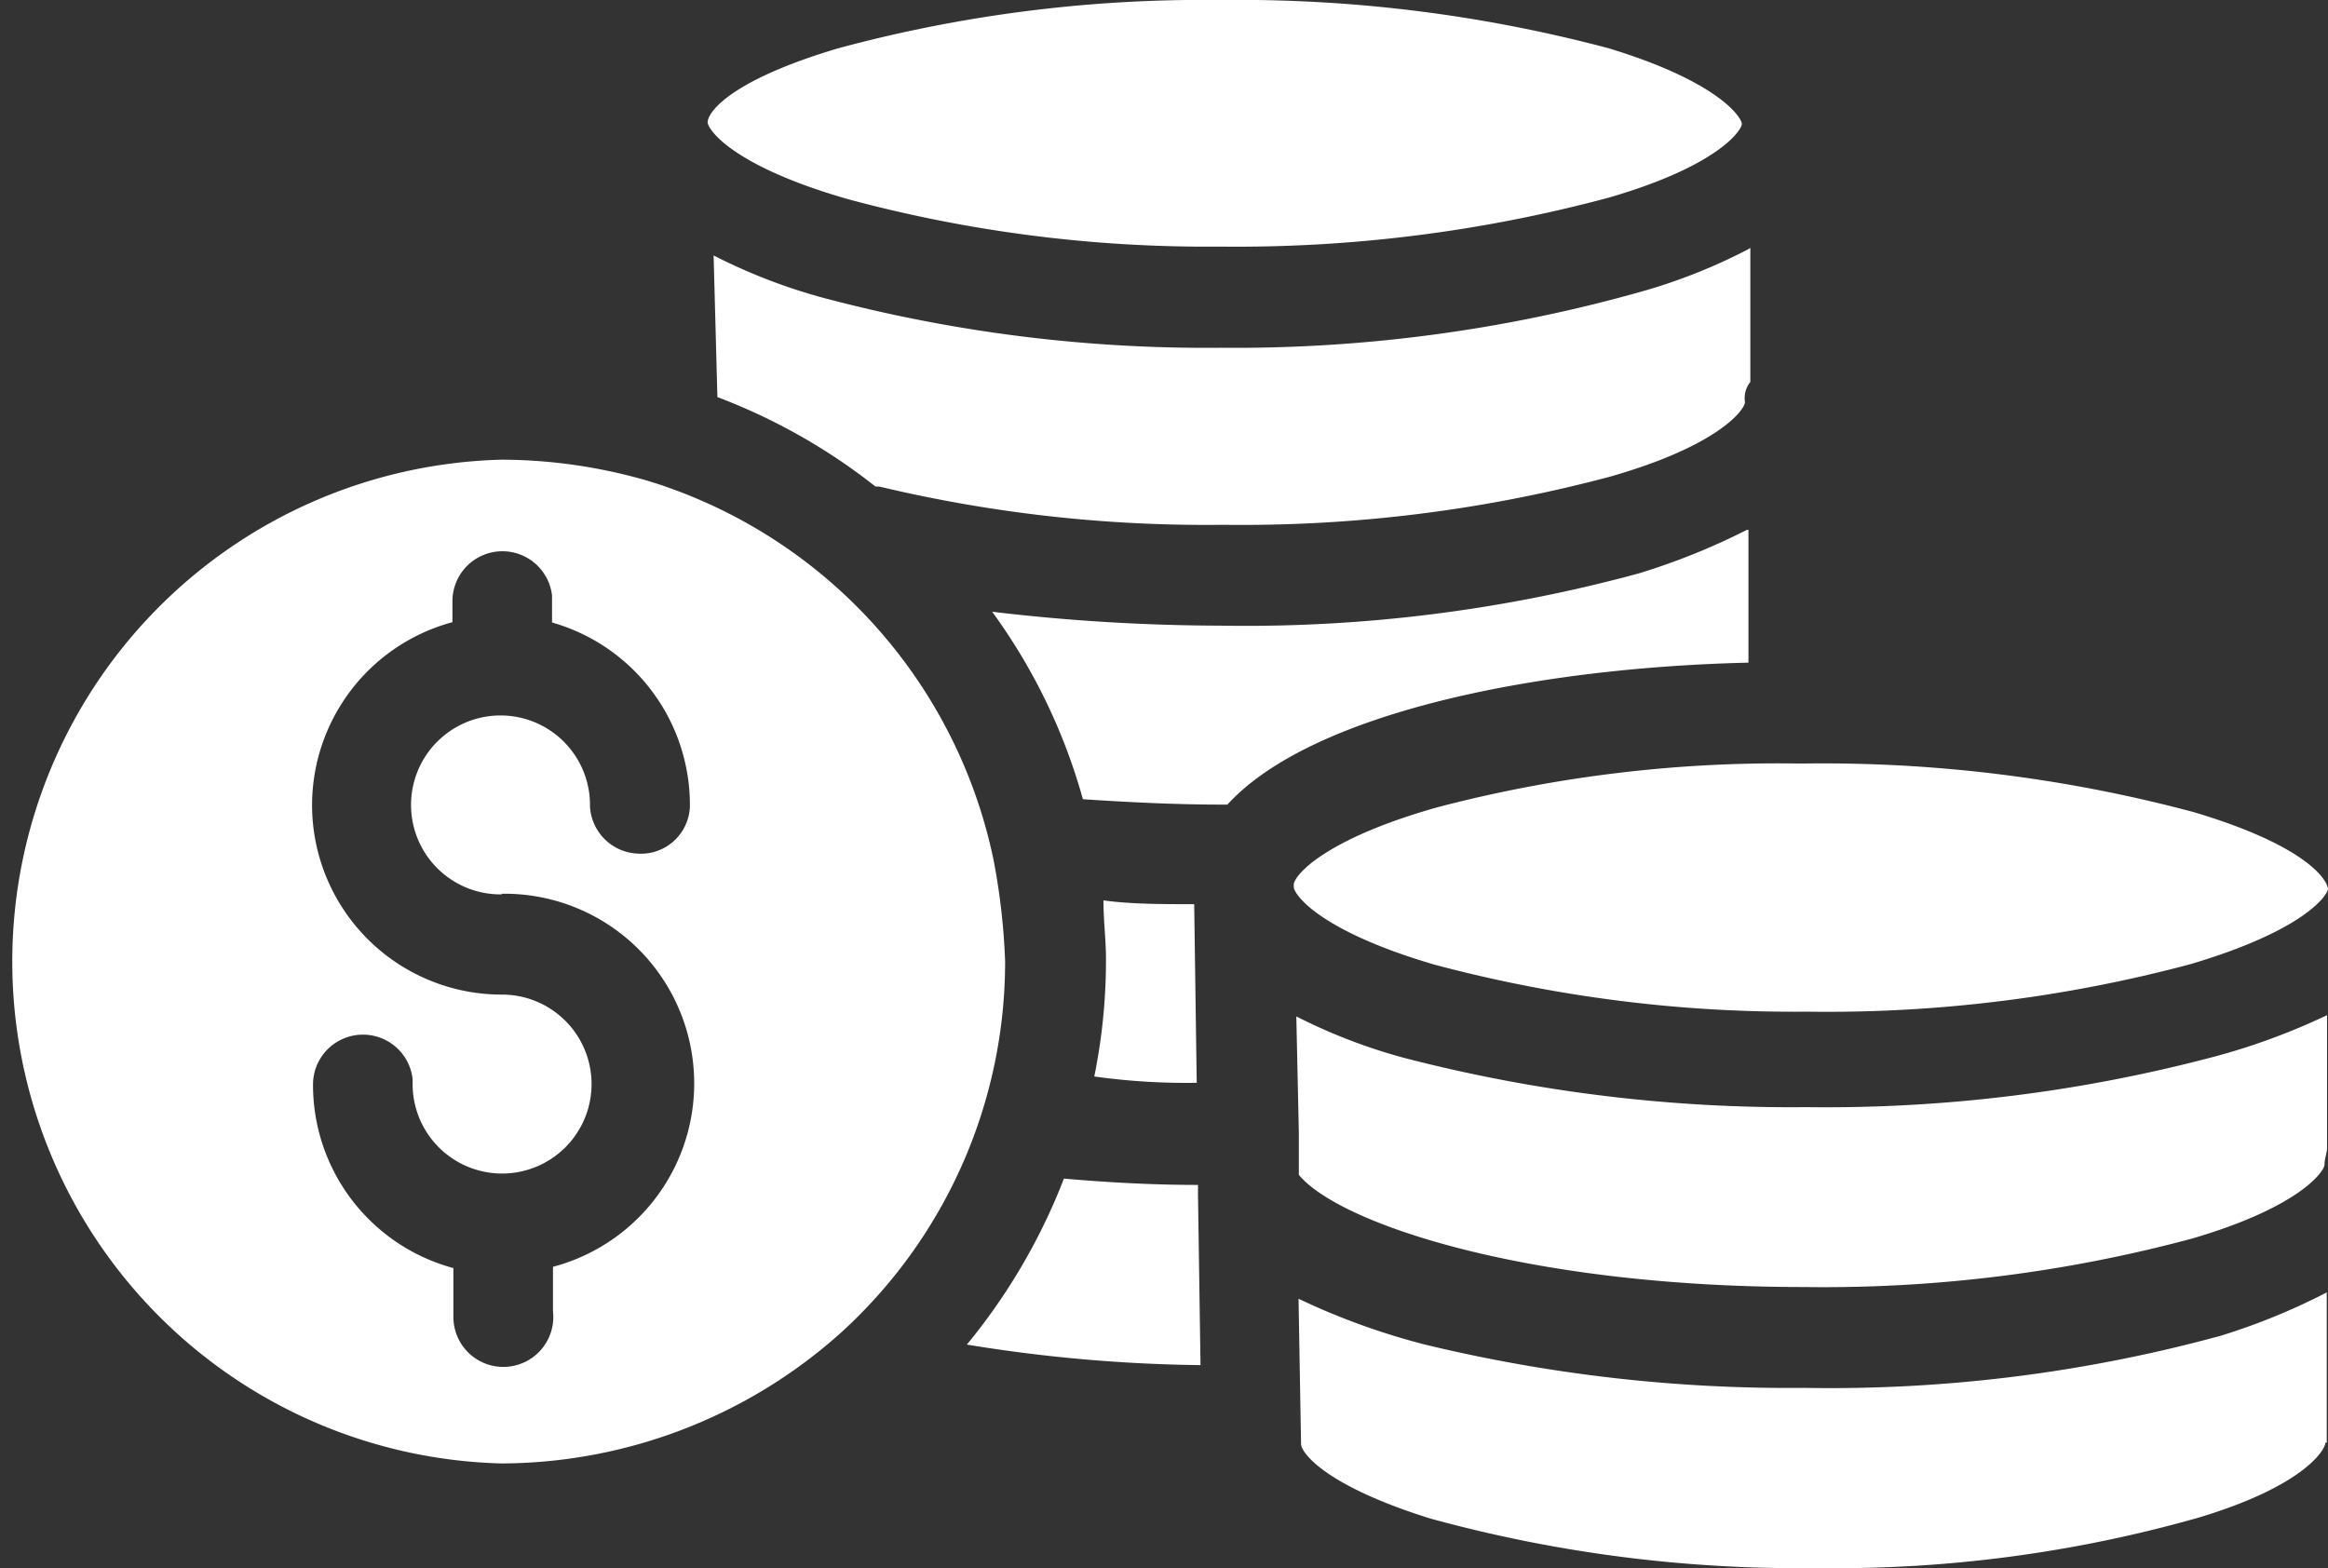 <svg xmlns="http://www.w3.org/2000/svg" viewBox="0 0 73.63 49.6"><rect x="0" y="0" width="73.63" height="49.6" fill="#333333" stroke="none"/><defs><style>.cls-1{fill:#fff;}</style></defs><title>AED</title><g id="Layer_2" data-name="Layer 2"><g id="AED"><g id="tentative_price" data-name="tentative price"><path class="cls-1" d="M37.89,37.77v-.29c-1.46,0-2.87-.08-4.24-.2a19.09,19.09,0,0,1-3.07,5.25,48.8,48.8,0,0,0,7.39.65Z"/><path class="cls-1" d="M31.42,27.18A15.93,15.93,0,0,0,20.56,15.23a16.69,16.69,0,0,0-4.69-.69,15.88,15.88,0,0,0,0,31.75,16.16,16.16,0,0,0,10.71-4.12,15.86,15.86,0,0,0,5.21-11.76A20.89,20.89,0,0,0,31.42,27.18ZM15.87,28.27a6,6,0,0,1,1.62,11.8v1.41a1.58,1.58,0,1,1-3.15.16V40.11A6,6,0,0,1,9.9,34.29a1.58,1.58,0,0,1,3.15-.16v.16a2.83,2.83,0,1,0,2.82-2.83,6,6,0,0,1-6-6,6,6,0,0,1,4.44-5.78V19a1.58,1.58,0,0,1,3.15-.16v.85a6,6,0,0,1,4.36,5.82A1.55,1.55,0,0,1,20.16,27a1.58,1.58,0,0,1-1.5-1.49,2.83,2.83,0,1,0-2.79,2.78Z"/><path class="cls-1" d="M37.85,34.25l-.08-5.65c-1,0-2,0-2.87-.12,0,.64.08,1.25.08,1.85a18.41,18.41,0,0,1-.37,3.72A21,21,0,0,0,37.85,34.25Z"/><path class="cls-1" d="M55.3,7.88a17.74,17.74,0,0,1-3.48,1.37A47.25,47.25,0,0,1,38.61,11,47.07,47.07,0,0,1,26,9.41a17.9,17.9,0,0,1-3.43-1.33l.12,4.48a18.8,18.8,0,0,1,5,2.83l.12,0a44.5,44.5,0,0,0,10.86,1.21,45.22,45.22,0,0,0,12.28-1.53c3.48-1,4.24-2.14,4.24-2.35a.82.82,0,0,1,.17-.64l0-4.24Z"/><path class="cls-1" d="M50.89,1.53A45.61,45.61,0,0,0,38.61,0,44.35,44.35,0,0,0,26.5,1.53c-3.36,1-4.12,2-4.12,2.35v0c.08.36,1.05,1.45,4.44,2.42A43.59,43.59,0,0,0,38.57,7.8,45.4,45.4,0,0,0,50.85,6.26c3.48-1,4.24-2.14,4.24-2.34S54.37,2.59,50.89,1.53Z"/><path class="cls-1" d="M73.59,45.64V40.88a20.31,20.31,0,0,1-3.35,1.37A46.87,46.87,0,0,1,57.07,43.9a49,49,0,0,1-12-1.37,22,22,0,0,1-4-1.45l.08,4.6v0c0,.24.69,1.29,4.08,2.35A44,44,0,0,0,57.44,49.6,42,42,0,0,0,69.55,48c3.32-1,4-2.14,4-2.38Z"/><path class="cls-1" d="M55.25,16.76a21.19,21.19,0,0,1-3.43,1.38,47.37,47.37,0,0,1-13.21,1.65,62.22,62.22,0,0,1-7.23-.44,18.43,18.43,0,0,1,2.87,5.93c1.37.09,2.87.17,4.4.17h.17c2.62-2.87,9.65-4.33,16.48-4.49l0-4.2Z"/><path class="cls-1" d="M70.12,33.4a47.92,47.92,0,0,1-13,1.62,48.74,48.74,0,0,1-12.64-1.54A17.61,17.61,0,0,1,41,32.15l.08,3.68v1.33c1.25,1.53,7.19,3.55,16,3.55a44.91,44.91,0,0,0,12.24-1.53c3.43-1,4.2-2.14,4.2-2.34s.08-.37.08-.53h0v-4.2A20.79,20.79,0,0,1,70.12,33.4Z"/><path class="cls-1" d="M69.39,25.69a45.4,45.4,0,0,0-12.28-1.54h-.28a42.52,42.52,0,0,0-11.35,1.38c-3.31.93-4.44,2-4.56,2.42V28l0,.08c.08.33,1,1.42,4.44,2.43A44.13,44.13,0,0,0,57.15,32a44.49,44.49,0,0,0,12.12-1.5c3.55-1.05,4.32-2.14,4.36-2.38h0C73.59,27.75,72.78,26.7,69.39,25.69Z"/></g></g></g></svg>